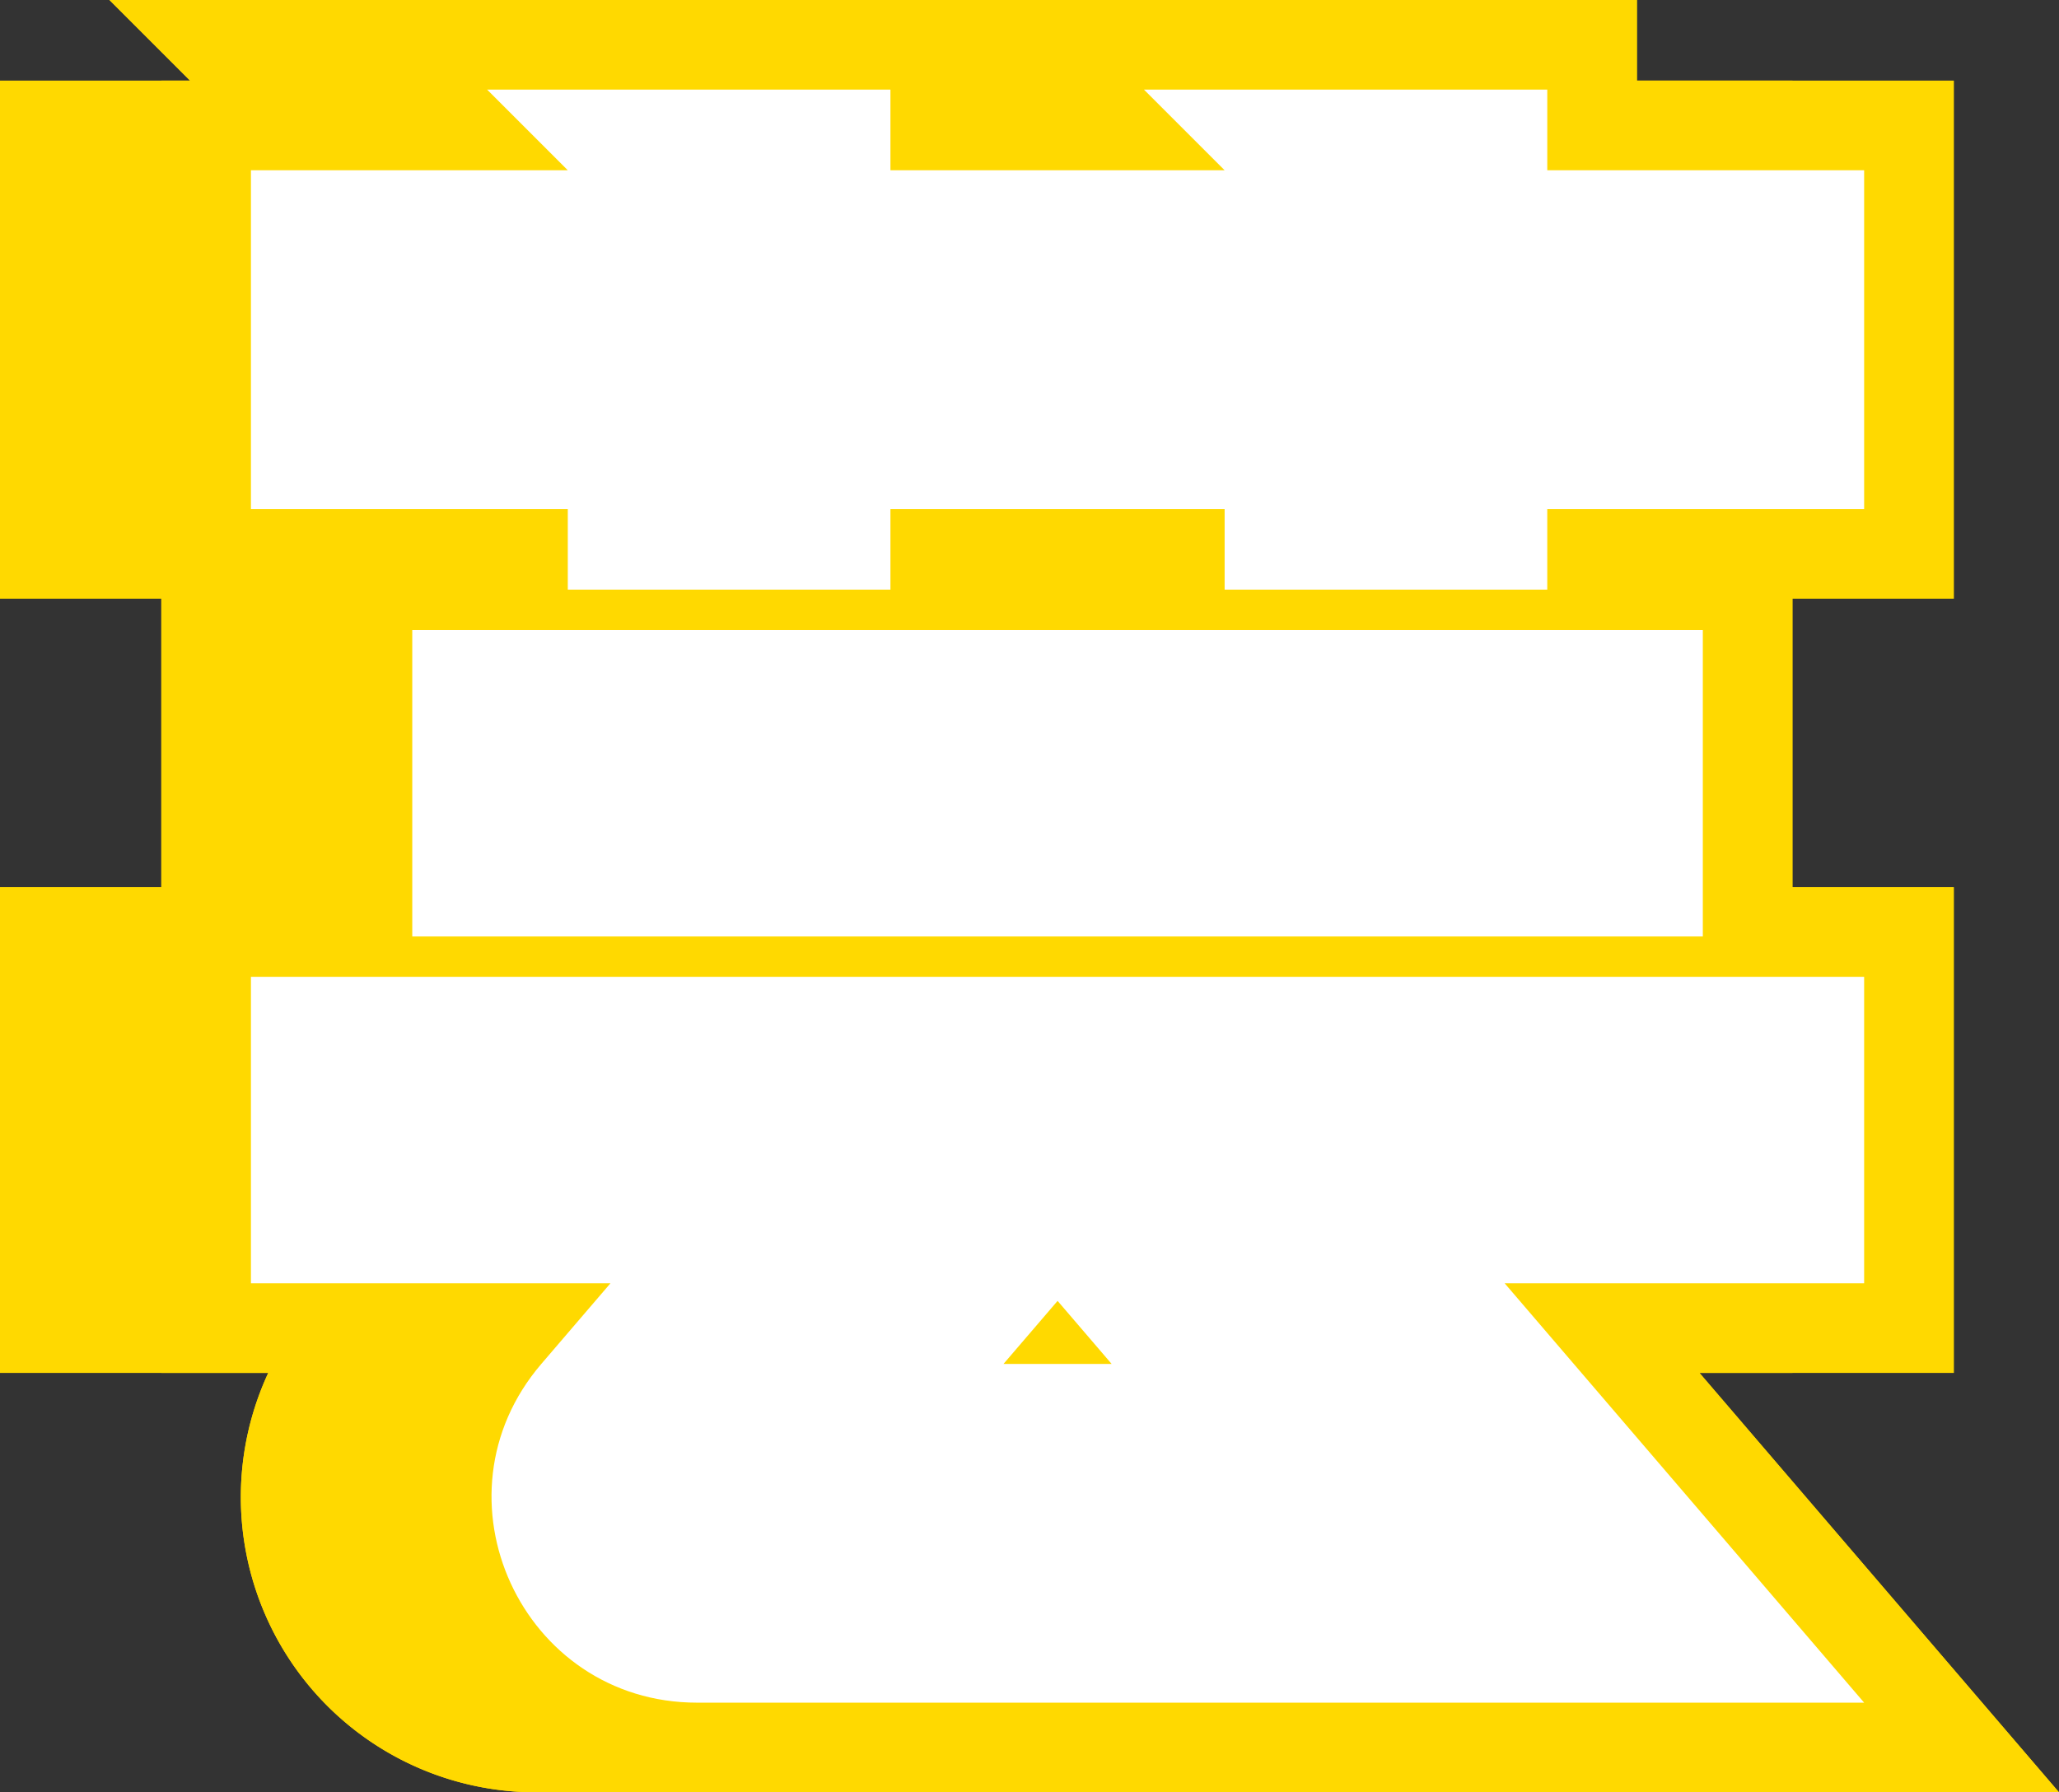 <svg xmlns="http://www.w3.org/2000/svg" width="237.643" height="206.878" data-name="Group 251"><rect width="100%" height="100%" fill="#333333" stroke="none"/><defs><clipPath id="a"><path fill="none" d="M0 0h237.643v206.878H0z" data-name="Rectangle 155"/></clipPath></defs><path fill="#ffd900" d="m147.7 30-9.309-9.31h11.23V30h36.57v18.409H149.62v9.31h-16.55v-9.31H73.809v9.31h-16.55v-9.31H20.688V30h51.2l-9.31-9.31h11.231V30ZM94.5 6.056l3.251 3.254H94.5ZM12.633 0l9.31 9.31H0V69.1h36.571v9.31H94.5V69.1h17.885v9.31h57.926V69.1h36.57V9.31h-36.57V0Z" data-name="Path 413"/><path fill="#ffd900" d="m147.7 30-9.309-9.31h11.23V30h36.57v18.409H149.62v9.31h-16.55v-9.31H73.809v9.31h-16.55v-9.31H20.688V30h51.2l-9.31-9.31h11.231V30ZM94.5 6.056l3.251 3.254H94.5ZM12.633 0l9.31 9.31H0V69.1h36.571v9.31H94.5V69.1h17.885v9.31h57.926V69.1h36.57V9.31h-36.57V0Z" data-name="Path 414"/><g data-name="Group 244"><g clip-path="url(#a)" data-name="Group 243"><path fill="#ffd900" d="M219.024 206.878H61.84a34.07 34.07 0 0 1-30.879-48.409H0v-56.064h206.878v56.064H177.53Zm-198.336-69.1h53.639l-22.614 26.387a13.342 13.342 0 0 0 10.127 22.026h112.2l-41.49-48.41h53.64v-14.688H20.688Zm111.477 30H74.712l28.728-33.514Z" data-name="Path 415"/><path fill="#ffd900" d="M219.024 206.878H61.84a34.07 34.07 0 0 1-30.879-48.409H0v-56.064h206.878v56.064H177.53Zm-198.336-69.1h53.639l-22.614 26.387a13.342 13.342 0 0 0 10.127 22.026h112.2l-41.49-48.41h53.64v-14.688H20.688Zm111.477 30H74.712l28.728-33.514Z" data-name="Path 416"/><path fill="#ffd900" d="M188.259 118.438H18.619V62.374h169.64ZM39.307 97.75h128.264V83.062H39.307Z" data-name="Path 417"/><path fill="#ffd900" d="M188.259 118.438H18.619V62.374h169.64ZM39.307 97.75h128.264V83.062H39.307Z" data-name="Path 418"/><path fill="#ffd900" d="M188.926 78.407H131V69.1h-17.881v9.308h-57.93V69.1h-36.57V9.31H40.56L31.25 0h157.676v9.31h36.57V69.1h-36.57Zm-37.238-20.688h16.55v-9.308h36.57V30h-36.57v-9.31h-11.231l9.312 9.31H92.427v-9.31h-11.23l9.31 9.31h-51.2v18.411h36.57v9.308h16.55v-9.308h59.26ZM113.119 9.31h3.256l-3.256-3.257Z" data-name="Path 419"/><path fill="#ffd900" d="M188.926 78.407H131V69.1h-17.881v9.308h-57.93V69.1h-36.57V9.31H40.56L31.25 0h157.676v9.31h36.57V69.1h-36.57Zm-37.238-20.688h16.55v-9.308h36.57V30h-36.57v-9.31h-11.231l9.312 9.31H92.427v-9.31h-11.23l9.31 9.31h-51.2v18.411h36.57v9.308h16.55v-9.308h59.26ZM113.119 9.31h3.256l-3.256-3.257Z" data-name="Path 420"/><path fill="#ffd900" d="M237.643 206.878H80.461a34.07 34.07 0 0 1-30.88-48.409H18.619v-56.064h206.878v56.064h-29.348Zm-198.336-69.1h53.64L70.33 164.167a13.341 13.341 0 0 0 10.13 22.023h112.2l-41.491-48.409h53.64v-14.688H39.307Zm111.478 30H93.332l28.725-33.514Z" data-name="Path 421"/><path fill="#ffd900" d="M237.643 206.878H80.461a34.07 34.07 0 0 1-30.88-48.409H18.619v-56.064h206.878v56.064h-29.348Zm-198.336-69.1h53.64L70.33 164.167a13.341 13.341 0 0 0 10.13 22.023h112.2l-41.491-48.409h53.64v-14.688H39.307Zm111.478 30H93.332l28.725-33.514Z" data-name="Path 422"/><path fill="#ffd900" d="M206.878 118.438H37.238V62.374h169.64ZM57.926 97.75H186.19V83.062H57.926Z" data-name="Path 423"/><path fill="#ffd900" d="M206.878 118.438H37.238V62.374h169.64ZM57.926 97.75H186.19V83.062H57.926Z" data-name="Path 424"/><path fill="#fff" d="M178.582 19.653v-9.309h-46.548l9.31 9.31h-38.573v-9.31H56.224l9.31 9.31H28.963v39.1h36.57v9.309h37.238v-9.31h38.572v9.309h37.238v-9.309h36.572v-39.1Z" data-name="Path 425"/><path fill="#fff" d="M28.963 148.124h41.494l-7.98 9.309c-13.17 15.364-2.253 39.1 17.982 39.1h134.694l-41.49-48.409h41.49v-35.376H28.963Zm93.1 2.033 6.237 7.276h-12.479Z" data-name="Path 426"/><path fill="#fff" d="M47.582 72.718h148.952v35.376H47.582z" data-name="Rectangle 154"/></g></g></svg>